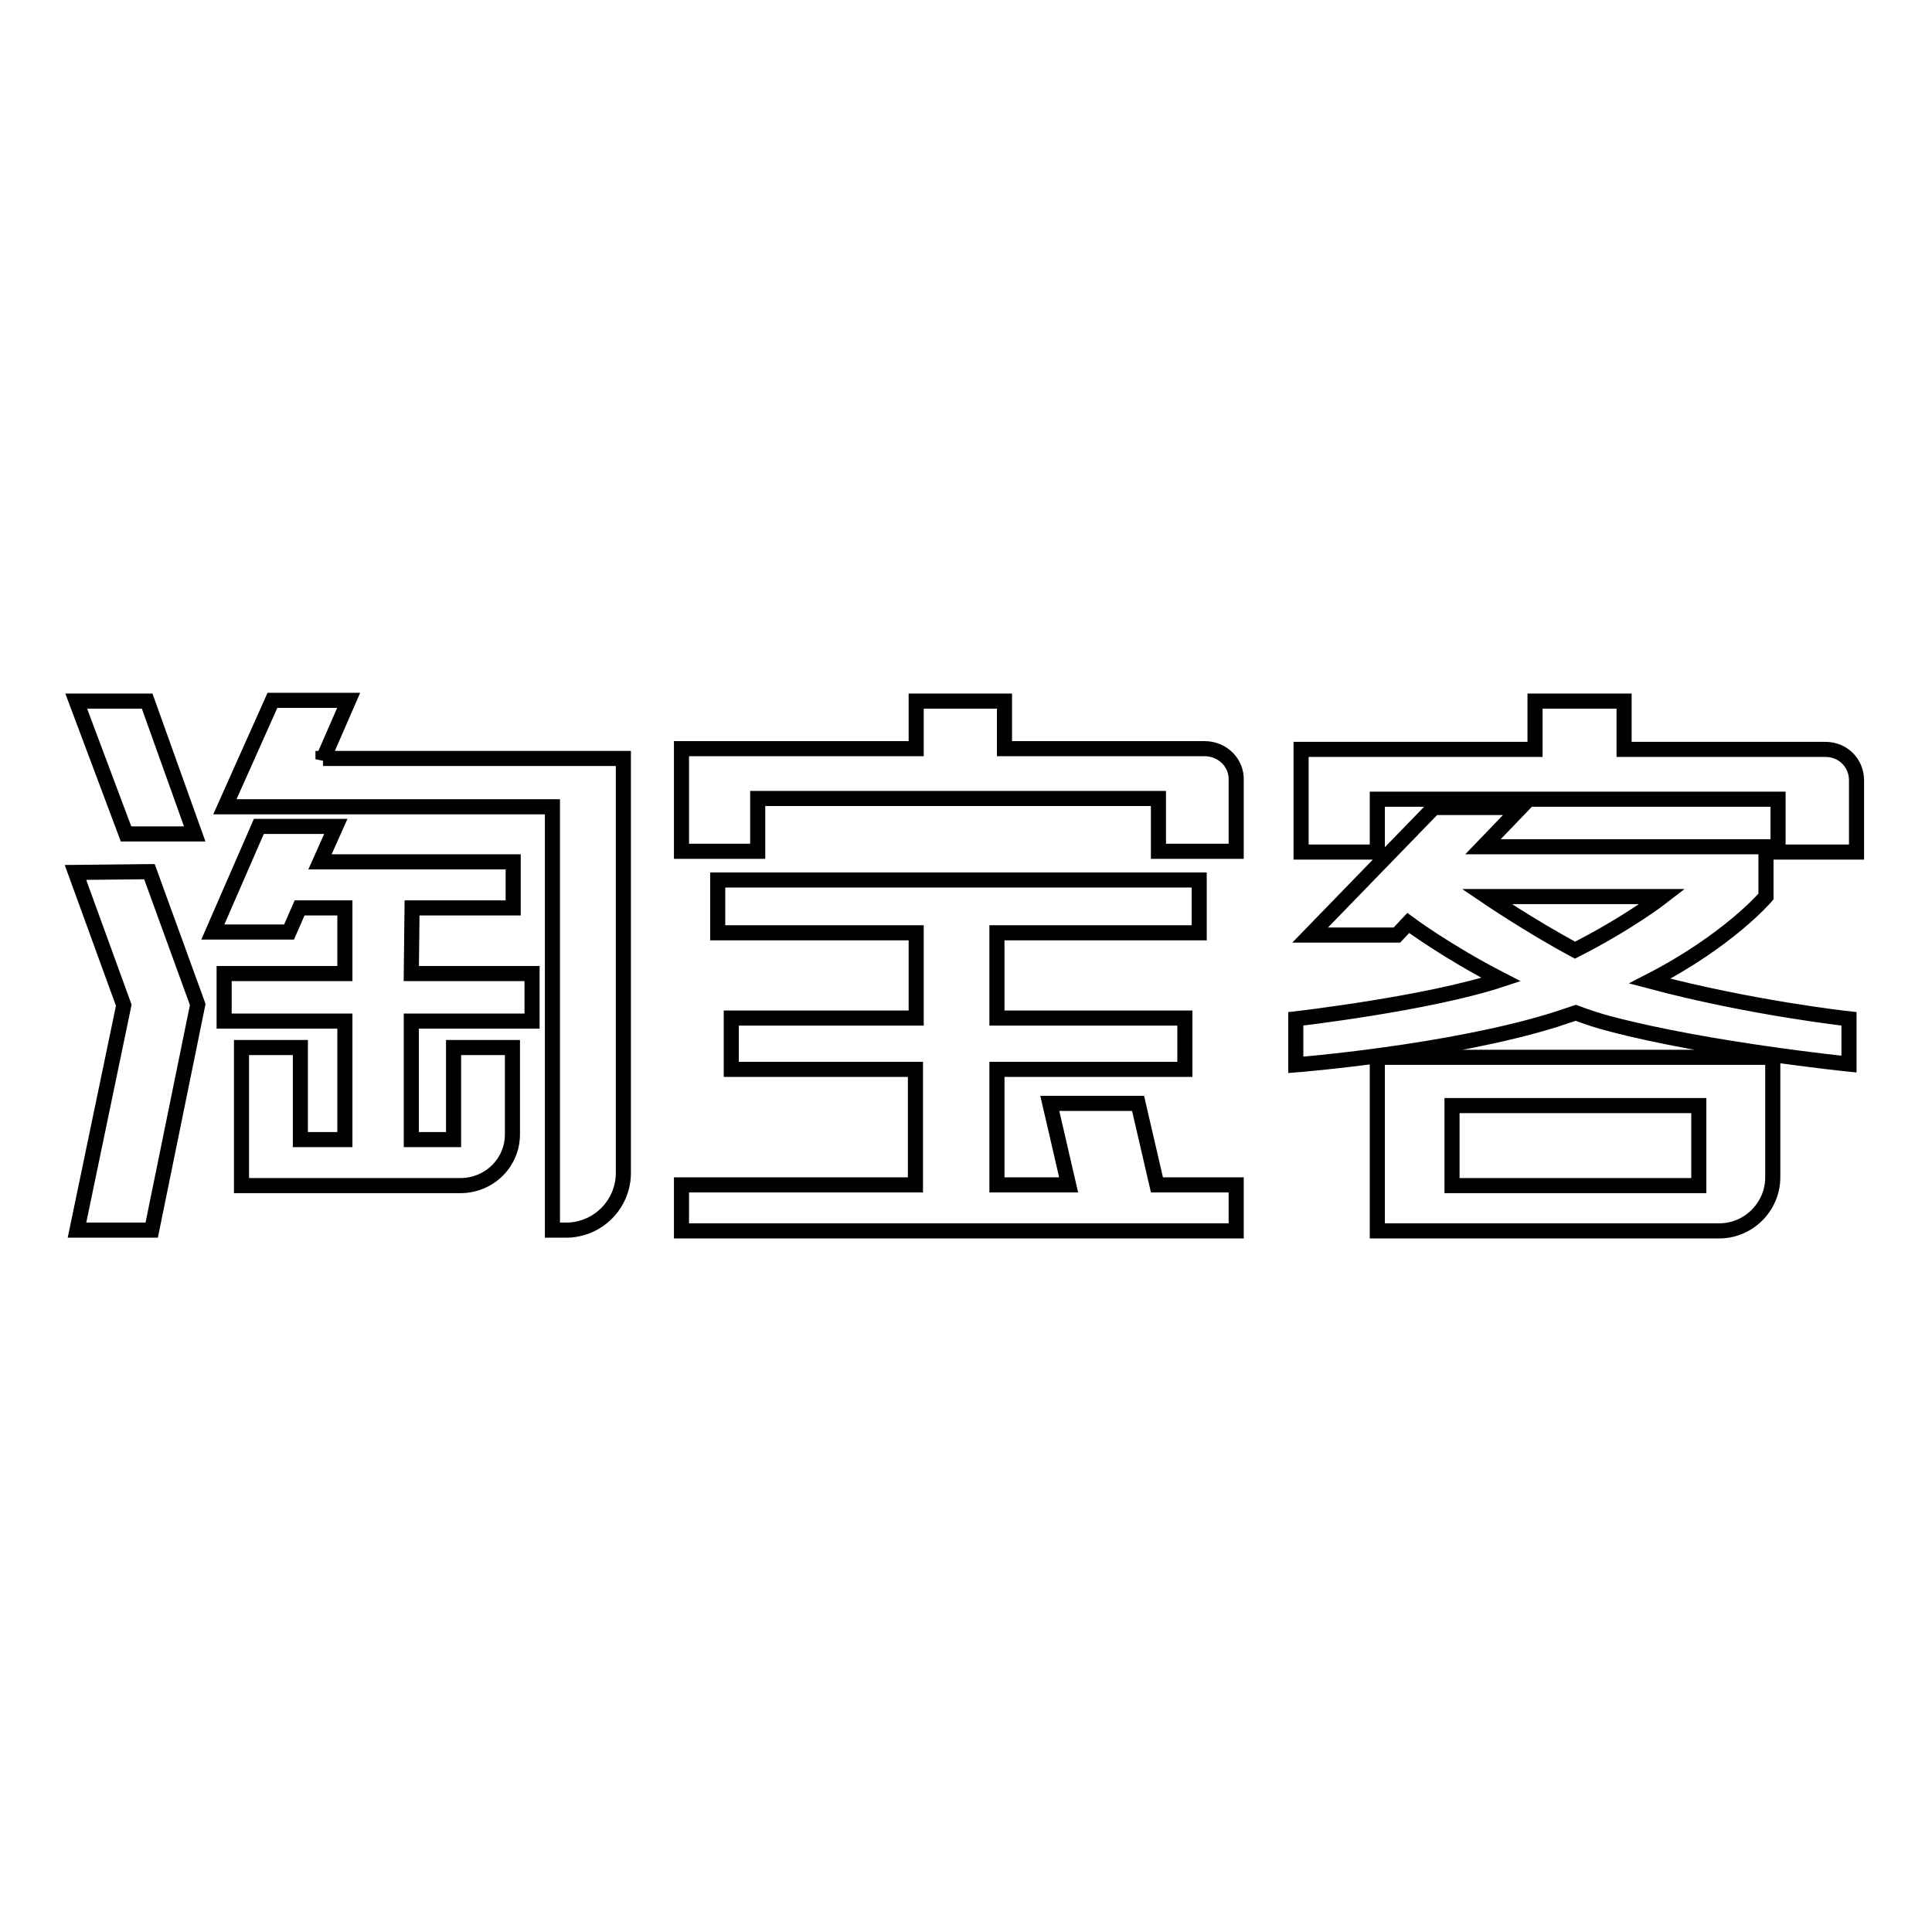 <?xml version="1.0" encoding="utf-8"?>
<!-- Svg Vector Icons : http://www.onlinewebfonts.com/icon -->
<!DOCTYPE svg PUBLIC "-//W3C//DTD SVG 1.1//EN" "http://www.w3.org/Graphics/SVG/1.1/DTD/svg11.dtd">
<svg version="1.1" xmlns="http://www.w3.org/2000/svg" xmlns:xlink="http://www.w3.org/1999/xlink" x="0px" y="0px" viewBox="0 0 256 256" enable-background="new 0 0 256 256" xml:space="preserve">
<g> <path stroke-width="2" fill-opacity="0" stroke="#000000"  d="M25.8,110.5l-6.3-17.6h-9.4l6.6,17.6H25.8z M10,115.6l6.4,17.6l-6.2,29.8h9.9l6.1-29.9l-6.4-17.6L10,115.6z  M42.8,100.6l3.4-7.8H36.1l-6.3,14.1h43.4v48.5v7.6H75c4.2,0,7.6-3.4,7.6-7.6v-54.9H42.8z M54.6,120.3H68v-6.1H42.4l2.1-4.7H34.3 l-6.1,14h10.1l1.4-3.2h6v8.7h-16v6.3h16v15.7h-5.9v-12.2h-7.8v12.2v3.9v2.2h28.2v0h0.8l0,0c3.8,0,6.9-3,6.9-6.8h0v-11.5h-7.8v11.5 v0.7h-5.6v-15.7h16V129h-16L54.6,120.3L54.6,120.3z M159.6,99.2h-26.5v-6.3h-11.7v6.3h-20.9H94h-3.7v13.6h10.1v-7h53.1v7h10.3 c0,0,0-9.3,0-9.4C163.9,101.1,162,99.2,159.6,99.2z M150.8,146.2h-11.7l2.5,10.8h-9.5v-15.3h24.9v-6.8h-24.9v-11.3h26.8v-7H95.1v7 h26.3v11.3H96.9v6.8h24.4V157h-31v6.1h73.5V157h-10.5L150.8,146.2z M241.9,99.3h-26.7v-6.4h-11.8v6.4h-20.9h-0.7h-9.4v13.6h10.1v-7 h53.1v7H246v-9.2c0-0.1,0-0.2,0-0.3C246,101.1,244.2,99.3,241.9,99.3z M234.9,140.1h-9.2h-0.7h-32.7h-2h-7.8v23h9.9v0h35.4v0 c3.9,0,7.1-3.2,7.1-7.1c0-0.1,0-0.2,0-0.3V140.1L234.9,140.1z M192.4,157.1v-10.6h32.7v9.4v1.2H192.4L192.4,157.1z M234,118.8v-6.6 h-37.5l5-5.2H190l-16.4,16.9h11.5l1.5-1.6c0,0,5.1,3.8,12.3,7.5c-9.7,3.2-27.2,5.2-27.2,5.2v6.1c0,0,20.3-1.6,34.4-6 c0.9-0.3,1.8-0.6,2.7-0.9c1.6,0.6,3.1,1.1,4.7,1.5c12.9,3.4,31.5,5.3,31.5,5.3V135c0,0-12.9-1.4-26.4-5 C229.1,124.6,234,118.8,234,118.8z M220.3,118.8c0,0-4.5,3.5-11.6,7.1c-5.8-3.1-11.7-7.1-11.7-7.1H220.3L220.3,118.8z"/></g>
</svg>